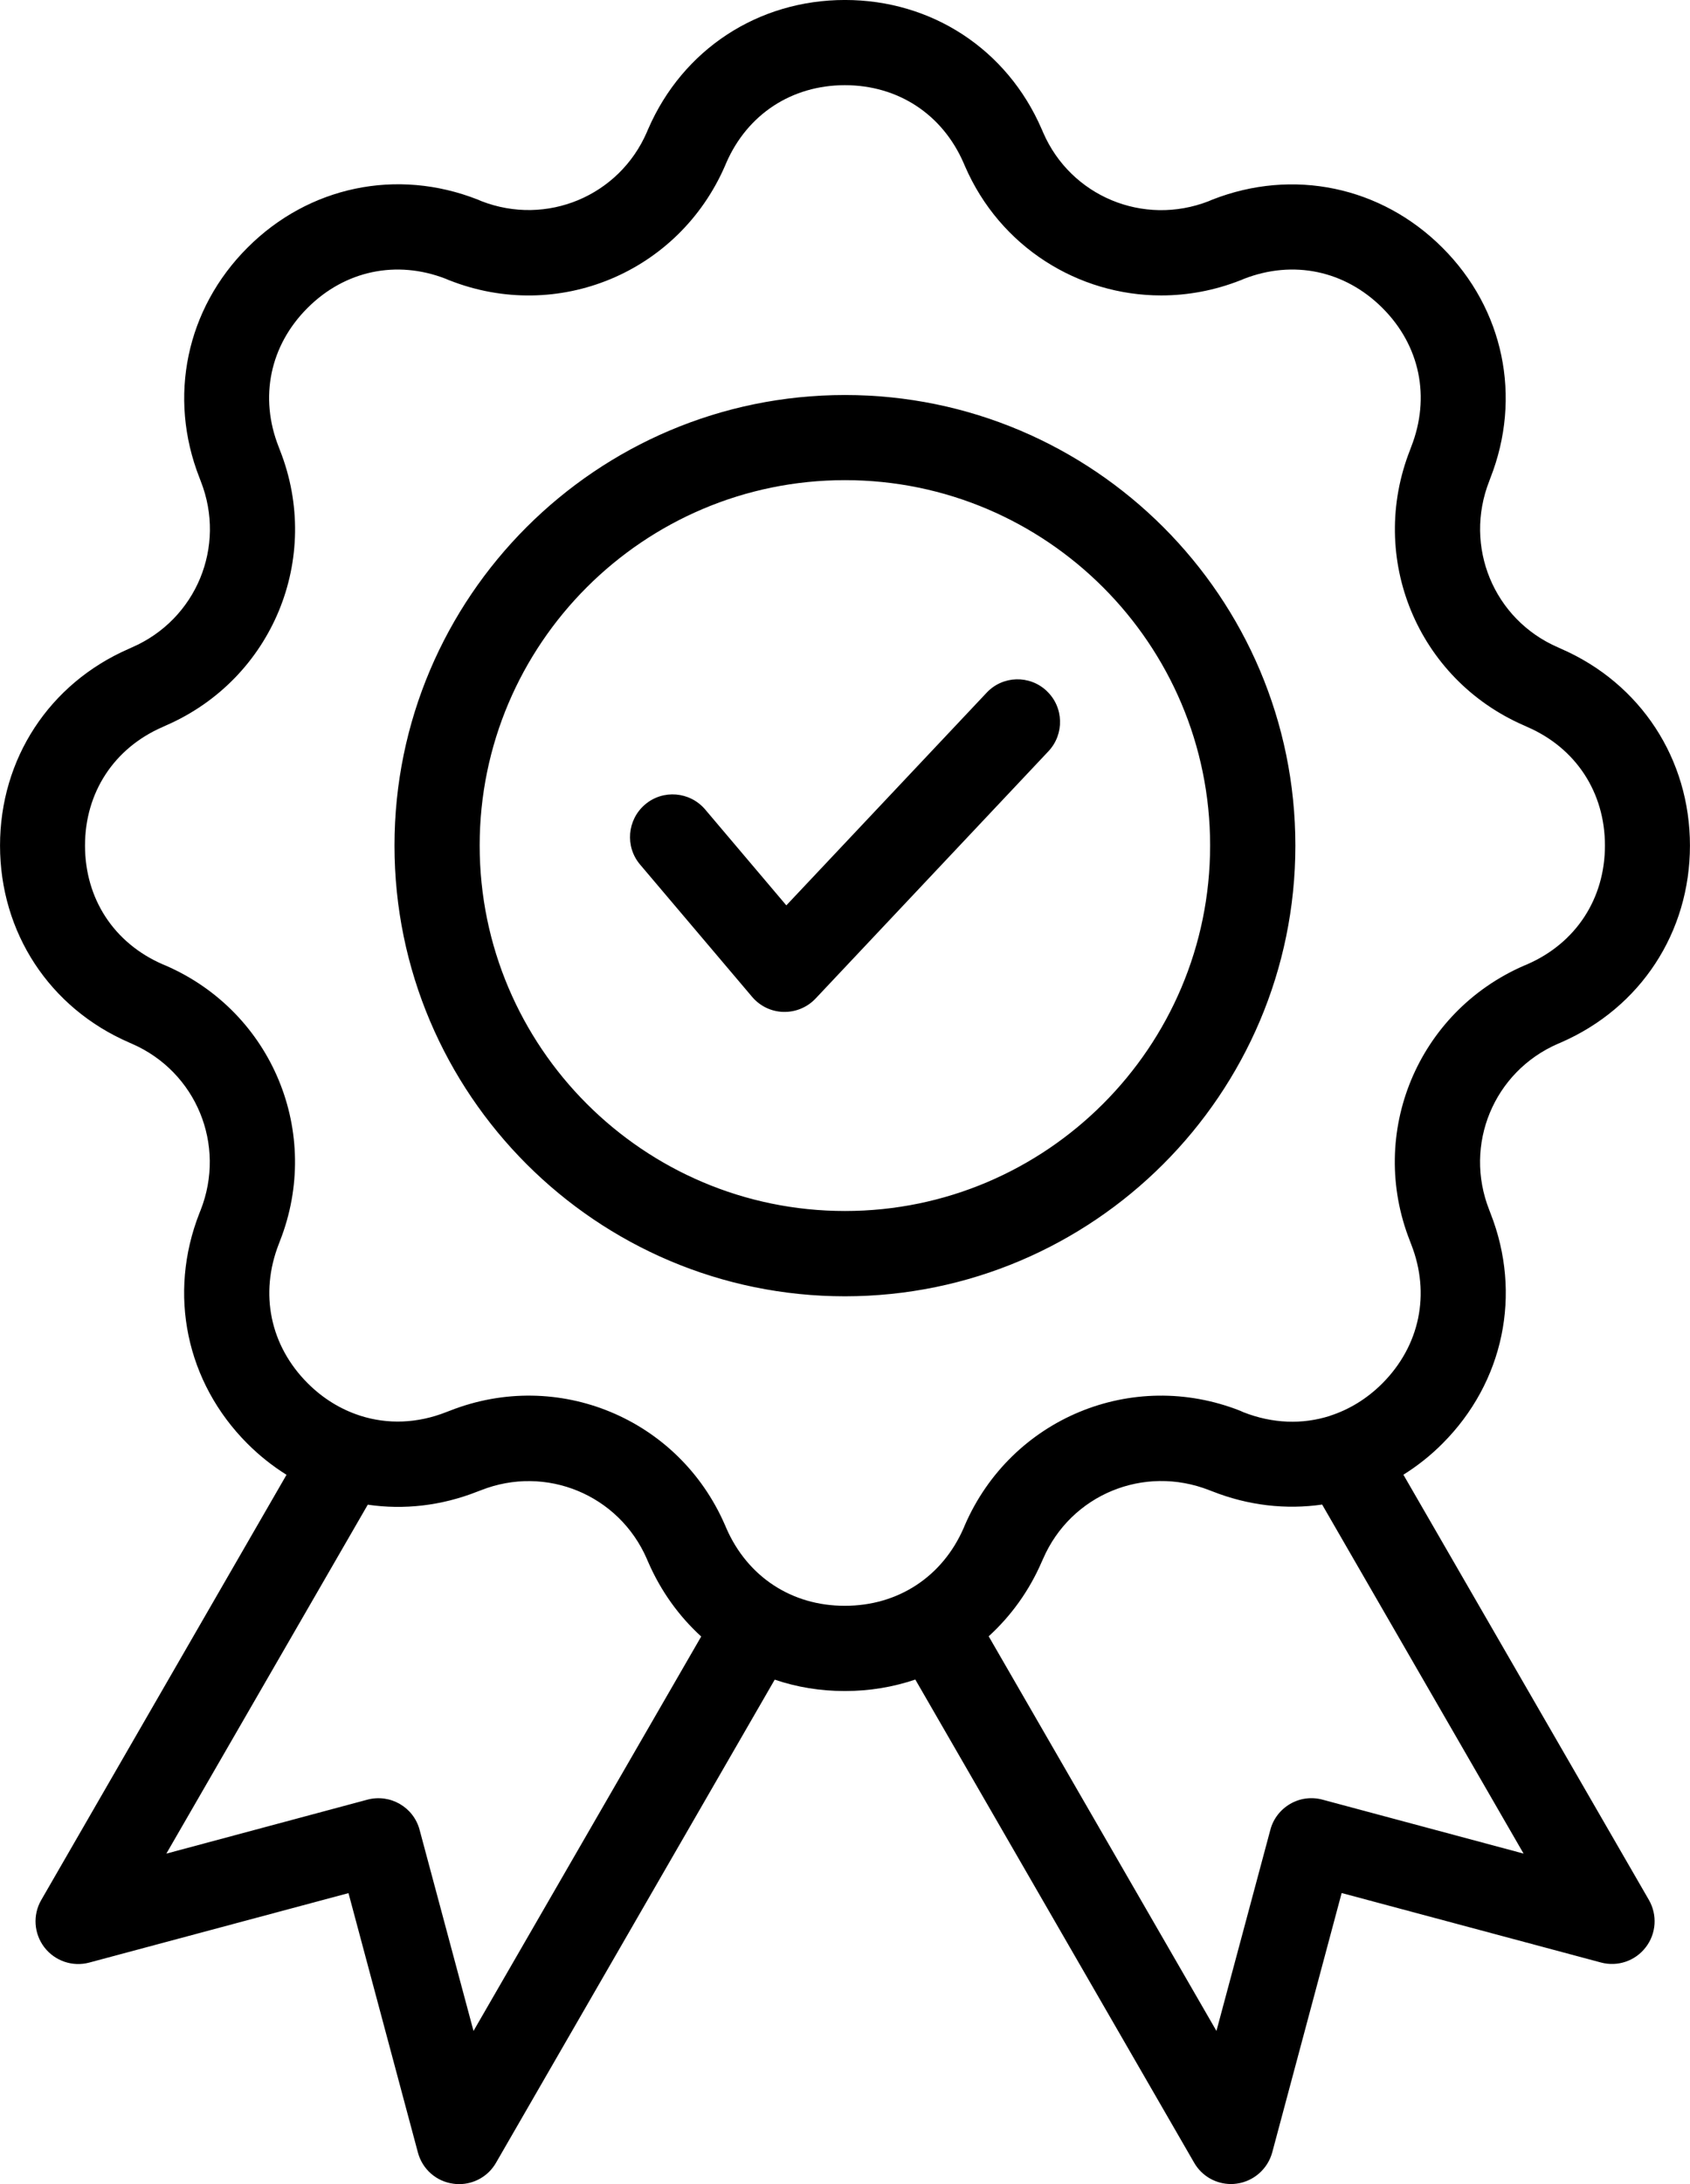 <svg viewBox="15.16 5 69.68 90" version="1.1" xmlns="http://www.w3.org/2000/svg">  <path d="m73.023 65.77c0.574-0.359 1.117-0.785 1.613-1.285 2.527-2.527 3.285-6.168 1.98-9.484l-0.055-0.145c-1.059-2.684 0.184-5.688 2.824-6.84l0.121-0.051c0.008-0.004 0.012-0.004 0.016-0.008 3.277-1.426 5.316-4.535 5.316-8.113 0-3.566-2.031-6.672-5.297-8.102l-0.113-0.051c-0.012-0.004-0.023-0.012-0.035-0.016-2.648-1.148-3.891-4.156-2.828-6.856l0.043-0.117c1.312-3.332 0.555-6.969-1.977-9.496-2.527-2.527-6.164-3.285-9.492-1.977-0.016 0.004-0.027 0.012-0.039 0.016l-0.109 0.047c-2.688 1.043-5.68-0.203-6.82-2.828l-0.055-0.129c-0.004-0.004-0.004-0.012-0.008-0.016-1.422-3.285-4.531-5.32-8.109-5.32s-6.688 2.035-8.113 5.316c-0.004 0.008-0.004 0.012-0.008 0.016l-0.047 0.113c-1.145 2.641-4.141 3.887-6.824 2.844l-0.109-0.047c-0.012-0.008-0.027-0.012-0.039-0.016-3.328-1.309-6.965-0.551-9.492 1.977-2.531 2.527-3.289 6.164-1.984 9.484l0.055 0.145c1.059 2.688-0.184 5.691-2.832 6.844-0.012 0.004-0.023 0.012-0.035 0.016l-0.113 0.051c-3.269 1.43-5.297 4.531-5.297 8.102 0 3.578 2.035 6.688 5.316 8.113 0.008 0.004 0.012 0.004 0.016 0.008l0.117 0.051c2.641 1.156 3.883 4.16 2.82 6.856l-0.047 0.117c-1.309 3.328-0.551 6.969 1.977 9.5 0.5 0.5 1.039 0.926 1.613 1.285l-10.113 17.523c-0.355 0.613-0.305 1.383 0.129 1.949 0.434 0.562 1.16 0.812 1.848 0.629l10.691-2.863 2.863 10.691c0.184 0.688 0.762 1.195 1.469 1.285 0.078 0.012 0.152 0.016 0.23 0.016 0.621 0 1.203-0.328 1.52-0.879l11.492-19.91c0.906 0.309 1.879 0.469 2.883 0.469h0.016c1.012 0 1.988-0.164 2.898-0.473l11.496 19.91c0.316 0.551 0.898 0.879 1.52 0.879 0.074 0 0.152-0.004 0.23-0.016 0.703-0.094 1.281-0.602 1.469-1.285l2.863-10.691 10.691 2.863c0.688 0.184 1.414-0.062 1.848-0.629 0.434-0.562 0.484-1.332 0.129-1.949zm-38.34 22.922-2.223-8.289c-0.25-0.938-1.215-1.492-2.152-1.242l-8.289 2.223 8.305-14.379c1.484 0.219 3.035 0.047 4.519-0.539l0.145-0.055c2.684-1.059 5.688 0.184 6.84 2.824l0.051 0.121c0.004 0.008 0.004 0.012 0.008 0.016 0.523 1.203 1.273 2.234 2.184 3.066zm15.312-17.52h-0.012c-2.18 0-4-1.195-4.875-3.195l-0.051-0.121c-0.004-0.004-0.004-0.012-0.008-0.016-1.91-4.394-6.894-6.457-11.34-4.707l-0.145 0.055c-1.195 0.473-2.422 0.512-3.547 0.152-0.012-0.004-0.023-0.008-0.035-0.012-0.777-0.254-1.508-0.699-2.137-1.328-1.547-1.547-1.992-3.691-1.188-5.742l0.043-0.113c1.754-4.453-0.309-9.438-4.699-11.352-0.008-0.004-0.012-0.004-0.02-0.008l-0.121-0.051c-2.004-0.875-3.195-2.699-3.195-4.891 0-2.188 1.199-4.016 3.203-4.887 0.012-0.004 0.023-0.012 0.035-0.016l0.113-0.051c4.379-1.914 6.438-6.894 4.688-11.332l-0.055-0.145c-0.805-2.039-0.359-4.176 1.191-5.723 1.543-1.543 3.676-1.988 5.703-1.199l0.109 0.047c0.016 0.008 0.027 0.012 0.043 0.016 4.461 1.754 9.445-0.316 11.359-4.723l0.051-0.121c0.875-2.004 2.703-3.199 4.891-3.199s4.016 1.195 4.891 3.199l0.059 0.137c1.445 3.336 4.672 5.328 8.09 5.328 1.086 0 2.188-0.199 3.262-0.621 0.016-0.004 0.027-0.012 0.043-0.016l0.109-0.047c2.031-0.789 4.16-0.344 5.707 1.199 1.551 1.547 1.992 3.684 1.184 5.734l-0.043 0.117c-1.754 4.453 0.301 9.434 4.684 11.348l0.113 0.051c0.012 0.004 0.023 0.012 0.035 0.016 2.008 0.871 3.203 2.699 3.203 4.887s-1.195 4.016-3.195 4.891l-0.121 0.051c-0.008 0.004-0.012 0.004-0.02 0.008-4.391 1.91-6.457 6.898-4.707 11.34l0.055 0.145c0.801 2.039 0.355 4.18-1.191 5.731-0.633 0.633-1.367 1.078-2.152 1.332-0.004 0-0.004 0-0.004 0.004-1.133 0.363-2.371 0.324-3.578-0.152l-0.121-0.055c-4.457-1.758-9.445 0.309-11.359 4.715l-0.047 0.113c-0.875 2.008-2.703 3.207-4.898 3.207zm19.691 7.988c-0.449-0.121-0.93-0.059-1.332 0.176-0.402 0.234-0.699 0.617-0.816 1.066l-2.223 8.289-9.391-16.262c0.914-0.832 1.668-1.867 2.191-3.078l0.051-0.113c1.148-2.648 4.156-3.891 6.859-2.828l0.113 0.043c1.492 0.59 3.047 0.762 4.535 0.547l8.305 14.383zm-1.117-39.316c0-10.238-8.328-18.566-18.57-18.566s-18.574 8.328-18.574 18.566c0 10.242 8.332 18.574 18.574 18.574 10.238-0.004 18.57-8.332 18.57-18.574zm-18.57 15.059c-8.305 0-15.062-6.758-15.062-15.062 0-8.301 6.758-15.055 15.062-15.055 8.301 0 15.055 6.754 15.055 15.055 0 8.309-6.754 15.062-15.055 15.062zm8.316-21.43c0.707 0.664 0.738 1.777 0.074 2.484l-9.602 10.191c-0.332 0.352-0.797 0.551-1.277 0.551h-0.047c-0.5-0.012-0.969-0.238-1.293-0.621l-4.617-5.449c-0.629-0.738-0.535-1.848 0.203-2.477 0.738-0.629 1.848-0.535 2.477 0.203l3.348 3.953 8.254-8.758c0.66-0.711 1.773-0.746 2.481-0.078z"></path> </svg>